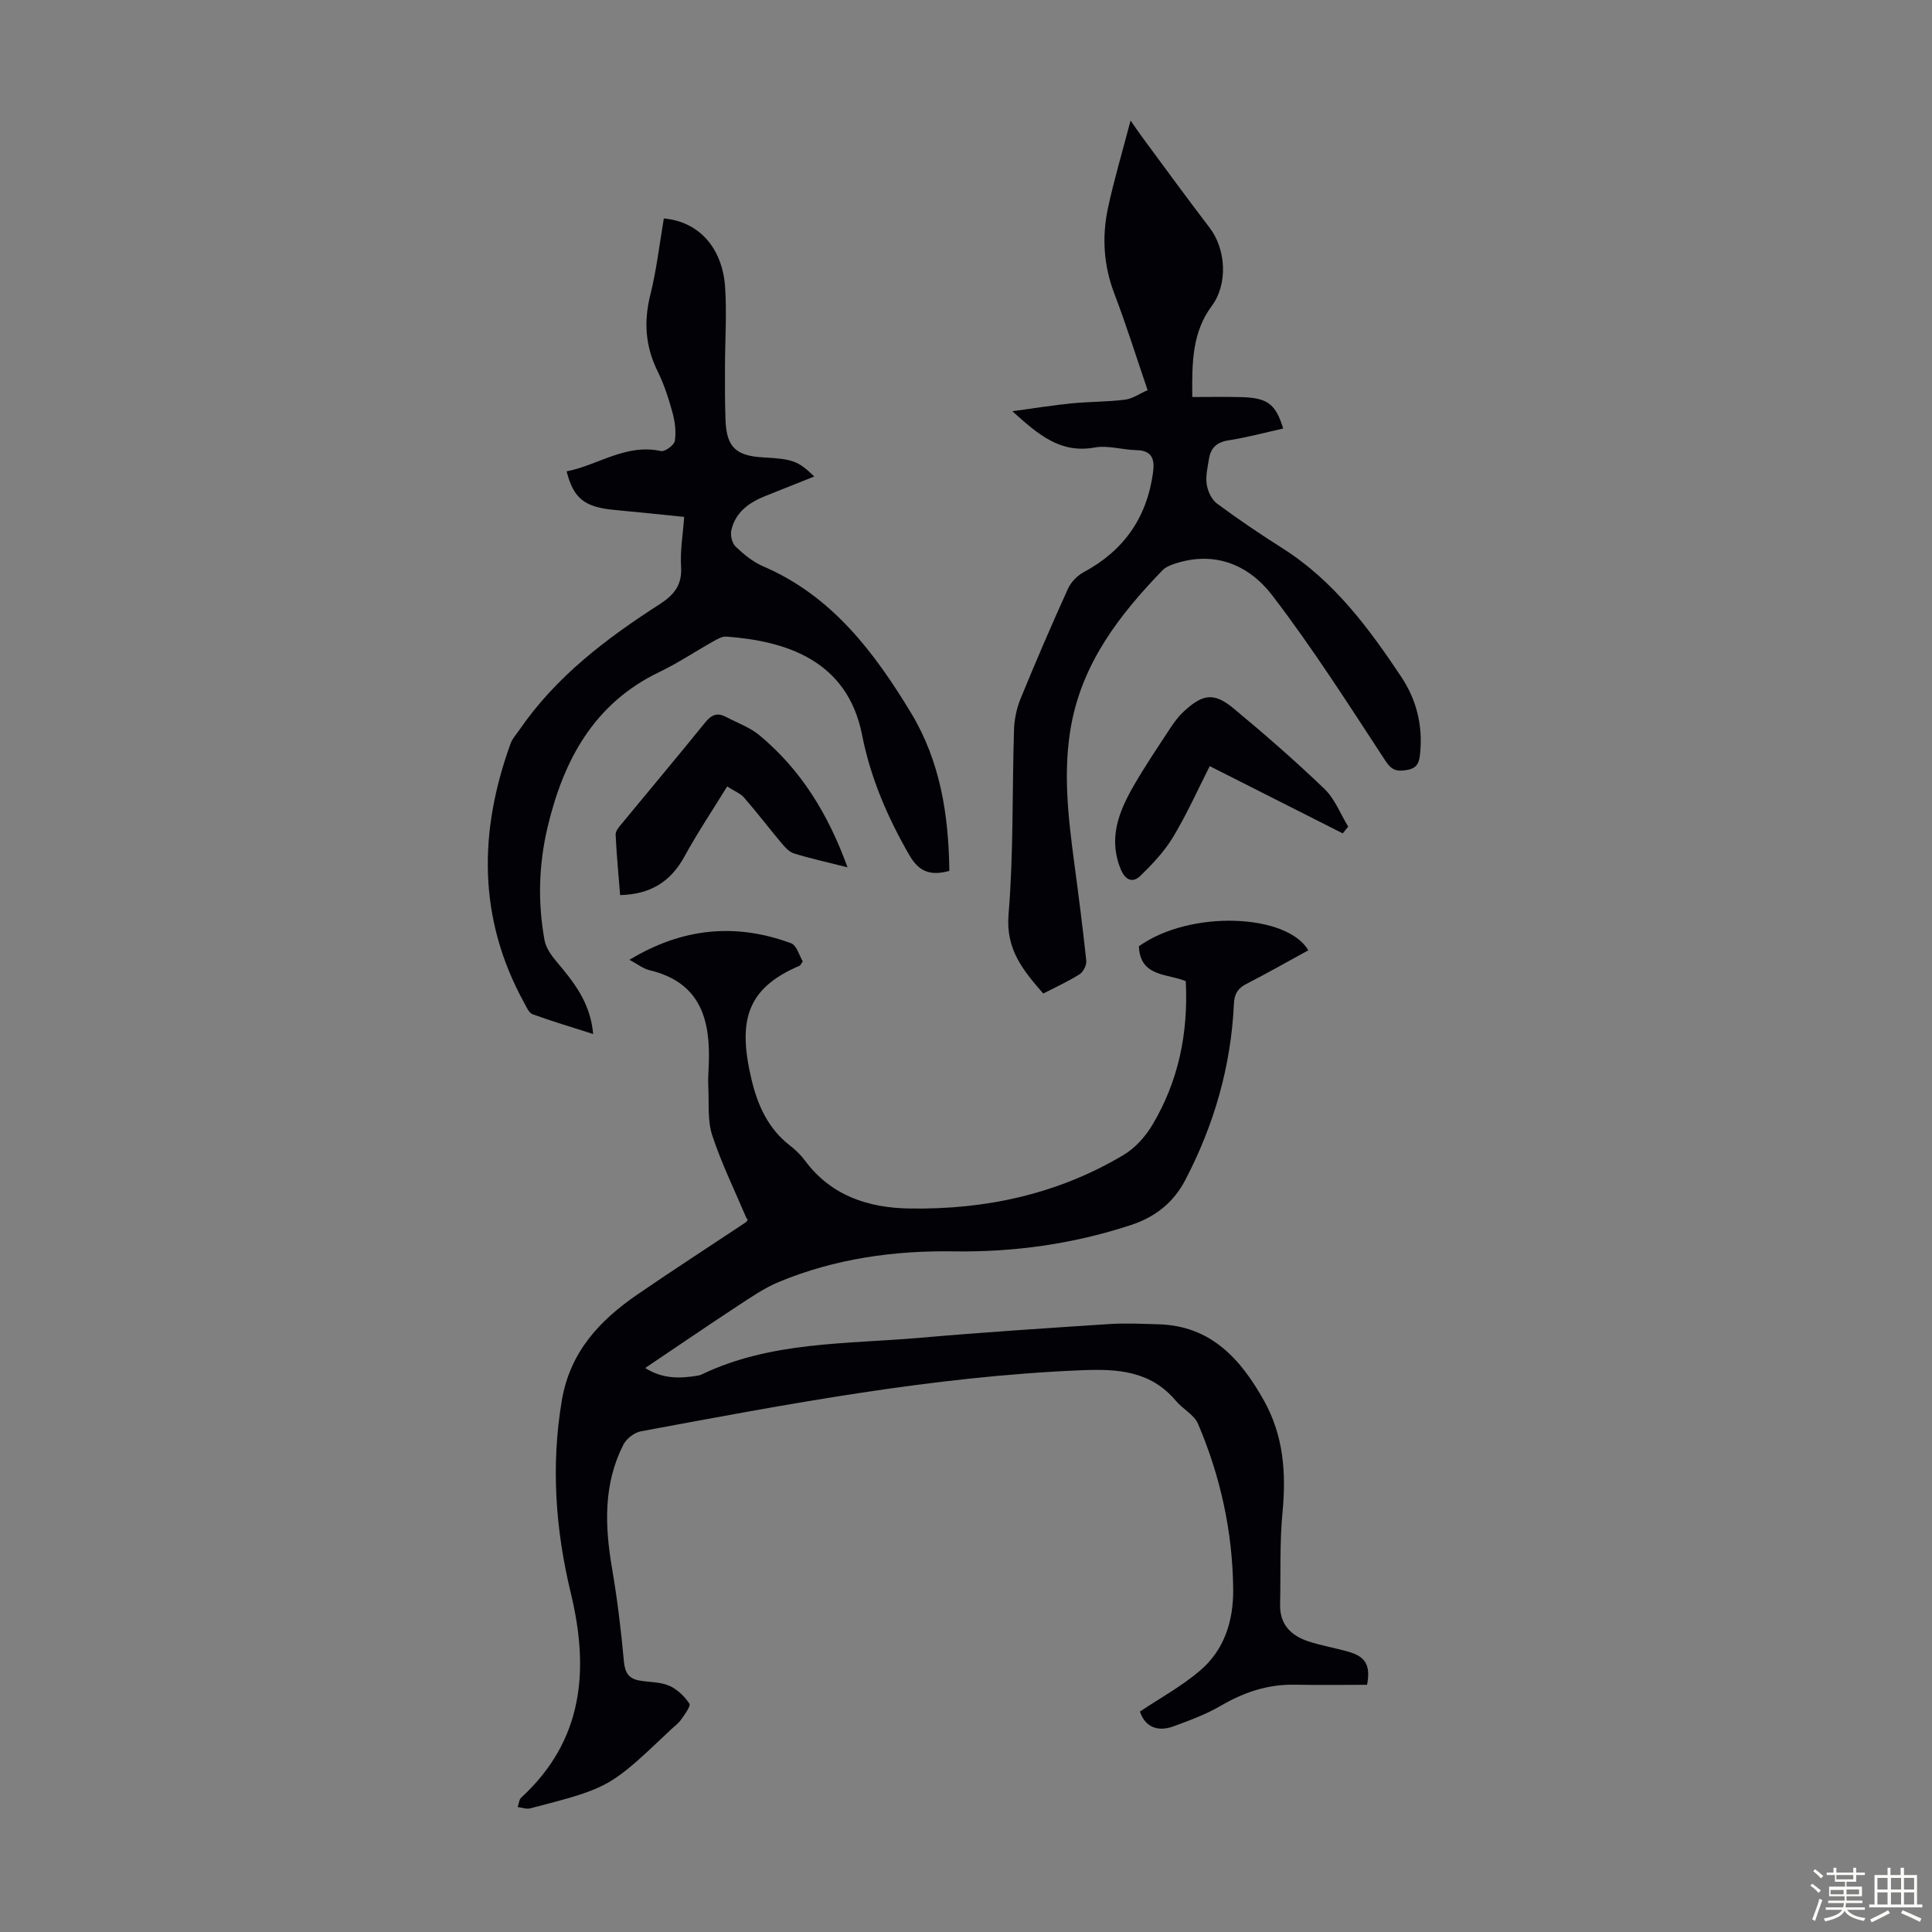 <svg enable-background="new 0 0 400 400" viewBox="0 0 400 400" xmlns="http://www.w3.org/2000/svg"><rect x="0" y="0" width="400" height="400" fill="#808080" stroke="none"/><path d="m374.8 390.4.4-.4c.7.5 1.3 1 1.8 1.4l-.5.5c-.5-.6-1.1-1.1-1.7-1.5zm1 7.3-.6-.3c.5-1.4 1.1-2.8 1.5-4.3.2.1.4.2.6.3-.5 1.3-1 2.8-1.5 4.3zm-.4-10.3.4-.4c.4.3 1 .8 1.7 1.4l-.5.5c-.4-.5-1-1-1.6-1.5zm2.5.3h1.7v-1h.6v1h3.5v-1h.6v1h1.8v.5h-1.8v1.4h-2v1h3.2v2h-3.2v.9h3.3v.5h-3.4c0 .3-.1.6-.1.9h4v.5h-3.7c.7.9 1.9 1.5 3.8 1.7-.1.2-.2.4-.3.6-2.1-.4-3.5-1.1-4-2.1-.4 1-1.8 1.7-4 2.2-.1-.2-.2-.4-.3-.6 2.1-.4 3.4-1 3.8-1.8h-3.4v-.5h3.6c.1-.3.1-.6.2-.9h-3.3v-.5h3.4c0-.3 0-.6 0-.9h-3.2v-2h3.3v-1h-2.1v-1.4h-1.7v-.5zm1.1 3.5v1h2.7c0-.3 0-.4 0-.4 0-.1 0-.2 0-.2 0-.1 0-.2 0-.3h-2.7zm1.2-3v.9h3.5v-.9zm4.7 3h-2.6v.6.4h2.6z" fill="#fbfcfa"/><path d="m393.6 386.7h.6v1.5h2.7v6.1h1.1v.6h-11v-.6h1.1v-6.1h2.7v-1.5h.6v1.5h2.1v-1.5zm-2.7 8.8.4.6c-1.2.6-2.5 1.3-3.8 1.9-.1-.2-.2-.4-.3-.6 1.2-.6 2.5-1.2 3.7-1.9zm-2.2-6.7v2.4h2.1v-2.4zm0 3v2.5h2.1v-2.5zm2.8-3v2.4h2.1v-2.4zm0 3v2.5h2.1v-2.5zm6 6.1c-1.4-.7-2.7-1.3-3.9-1.8l.3-.6c1.5.6 2.7 1.2 3.9 1.7zm-1.2-9.1h-2.1v2.4h2.1zm-2.1 3v2.5h2.1v-2.5z" fill="#fbfcfa"/><g fill="#010106"><path d="m236.01 354.36c4.26-2.85 8.7-5.27 12.46-8.49 5.05-4.31 6.91-10.3 6.85-16.86-.12-11.89-2.63-23.32-7.28-34.22-.8-1.88-3.15-3.06-4.56-4.74-5.23-6.2-11.9-6.67-19.55-6.36-30.85 1.27-61.03 7.04-91.25 12.65-1.35.25-2.99 1.52-3.62 2.76-4.15 8.17-3.85 16.79-2.35 25.57 1.09 6.39 1.88 12.84 2.46 19.3.21 2.31.99 3.55 3.12 3.95 2.07.39 4.33.27 6.21 1.07 1.67.71 3.2 2.19 4.22 3.71.34.51-.96 2.27-1.71 3.33-.57.81-1.43 1.41-2.16 2.11-12.64 11.98-12.64 11.99-29.07 16.26-.79.21-1.73-.17-2.6-.27.24-.67.28-1.55.75-1.97 12.85-11.82 14.1-26.38 10.26-42.28-3.18-13.17-4.15-26.42-1.87-39.93 1.7-10.05 7.81-16.55 15.65-21.94 7.27-4.99 14.68-9.78 22.02-14.66.56-.37 1.1-.76.55-1.16-2.41-5.69-5.15-11.28-7.08-17.13-1.01-3.08-.64-6.62-.81-9.96-.08-1.45.01-2.91.08-4.36.43-9.4-1.51-17.29-12.24-19.87-1.34-.32-2.53-1.28-4.17-2.15 10.92-6.61 21.96-7.68 33.44-3.44 1.21.45 1.76 2.66 2.44 3.76-.48.71-.52.86-.61.89-11.09 4.68-12.88 11.5-9.98 23.63 1.27 5.32 3.44 10.13 7.94 13.61 1.14.88 2.22 1.93 3.08 3.08 5.42 7.32 13.12 9.83 21.71 9.96 15.72.25 30.69-2.97 44.3-11.1 2.36-1.41 4.47-3.75 5.9-6.13 5.44-9.08 7.51-19.05 6.96-29.84-3.77-1.6-9.47-.82-9.7-7.23 10.68-7.62 30.71-6.7 35.07.84-4.25 2.32-8.46 4.73-12.77 6.93-1.8.92-2.53 2.06-2.63 4.11-.59 12.93-4.1 25.1-10.08 36.54-2.43 4.64-6.17 7.64-11.3 9.32-11.94 3.91-24.11 5.62-36.65 5.43-12.41-.19-24.57 1.53-36.11 6.3-3.06 1.26-5.86 3.2-8.65 5.03-6.34 4.16-12.6 8.45-19.1 12.82 3.68 2.33 7.31 2.19 11 1.56.22-.04.44-.11.64-.2 14.37-6.91 30.03-6.28 45.33-7.62 13.04-1.14 26.1-1.99 39.16-2.84 3.34-.22 6.71-.04 10.07.05 10.92.27 17.08 7.17 21.93 15.84 4.04 7.23 4.6 14.97 3.82 23.09-.61 6.31-.35 12.71-.5 19.07-.1 4.11 2.23 6.44 5.8 7.63 2.75.91 5.64 1.38 8.43 2.19 3.51 1.01 4.52 2.83 3.78 6.82-4.94 0-9.95.08-14.96-.02-5.55-.11-10.49 1.54-15.26 4.32-3.05 1.78-6.42 3.04-9.75 4.26-3.5 1.32-6.03.07-7.06-3.02z"/><path d="m209.6 85.14c4.68-.63 8.48-1.26 12.31-1.63 3.66-.36 7.36-.3 11.01-.76 1.55-.19 2.99-1.23 4.68-1.97-2.36-6.91-4.41-13.5-6.87-19.94-2.24-5.86-2.62-11.8-1.33-17.8 1.24-5.77 2.93-11.43 4.67-18.08 1.17 1.67 1.75 2.53 2.36 3.36 4.65 6.28 9.24 12.61 14 18.82 3.43 4.48 3.81 11.7.45 16.21-4.02 5.41-4.12 11.6-4.03 18.85 3.51 0 6.82-.07 10.12.02 5.45.14 7.14 1.4 8.7 6.5-3.81.85-7.56 1.87-11.39 2.46-2.41.38-3.61 1.59-3.97 3.8-.29 1.76-.73 3.6-.47 5.31.21 1.42 1.02 3.15 2.13 3.97 4.4 3.26 8.95 6.34 13.58 9.27 10.59 6.71 17.84 16.5 24.61 26.67 3.1 4.67 4.42 9.98 3.87 15.67-.17 1.79-.44 3.15-2.7 3.54-2.1.36-3.16.14-4.5-1.91-7.59-11.58-15.04-23.3-23.45-34.27-4.83-6.3-12-9.32-20.36-6.45-.82.28-1.72.65-2.3 1.25-8.89 9.19-16.57 19.1-18.95 32.16-1.73 9.52-.62 18.94.63 28.38.9 6.76 1.78 13.53 2.5 20.31.1.9-.6 2.32-1.36 2.81-2.34 1.49-4.9 2.64-7.55 4.01-4.12-4.76-7.79-9.07-7.18-16.37 1.05-12.69.73-25.49 1.13-38.24.07-2.17.54-4.44 1.36-6.44 3.13-7.65 6.41-15.25 9.82-22.78.62-1.36 1.93-2.7 3.25-3.41 8.3-4.45 13.07-11.28 14.35-20.58.36-2.61-.05-4.62-3.42-4.68-2.9-.06-5.9-1.05-8.65-.55-7.08 1.28-11.61-2.59-17.05-7.51z"/><path d="m196.55 180.31c-3.92 1.06-6.27.21-8.27-3.25-4.52-7.83-8.05-16.01-9.78-24.84-3.1-15.86-16.33-19.54-28.11-20.42-.89-.07-1.9.54-2.75 1.01-3.71 2.08-7.26 4.47-11.08 6.3-13.65 6.54-19.92 18.32-23.21 32.23-1.82 7.71-2.03 15.53-.61 23.32.29 1.61 1.44 3.2 2.54 4.5 3.55 4.21 6.95 8.44 7.53 14.92-4.43-1.42-8.53-2.63-12.54-4.09-.77-.28-1.27-1.5-1.74-2.36-9.61-17.46-9.45-35.46-2.79-53.76.37-1.01 1.19-1.86 1.81-2.77 7.56-11.02 17.97-18.89 29.02-26 2.96-1.9 4.69-3.97 4.44-7.76-.21-3.29.38-6.63.64-10.32-5.02-.51-9.66-1.01-14.3-1.43-6.27-.57-8.57-2.29-10.04-8 6.53-1.27 12.25-5.8 19.54-4.2.81.18 2.74-1.24 2.87-2.12.29-1.91.02-4.01-.5-5.91-.8-2.9-1.74-5.81-3.07-8.5-2.55-5.15-2.89-10.28-1.5-15.86 1.3-5.17 1.89-10.52 2.79-15.77 7.19.63 12.14 6.01 12.69 14.26.36 5.45-.02 10.95-.03 16.43-.01 3.69-.03 7.39.11 11.07.21 5.57 2.14 7.4 7.83 7.71 6.1.33 7.23.74 10.54 3.95-3.47 1.39-6.84 2.72-10.19 4.07-3.36 1.35-6.16 3.37-6.98 7.09-.23 1.03.16 2.66.89 3.36 1.68 1.6 3.59 3.17 5.7 4.08 14.24 6.12 22.99 17.75 30.66 30.42 6.01 9.98 7.75 21.05 7.89 32.64z"/><path d="m175.47 179.57c-4.26-1.08-7.72-1.83-11.1-2.88-1.03-.32-1.92-1.37-2.67-2.26-2.58-3.07-5.01-6.27-7.64-9.29-.75-.87-1.97-1.32-3.51-2.31-3.07 4.99-6.16 9.6-8.82 14.46-2.84 5.21-6.99 7.87-13.34 8.03-.33-4.2-.74-8.37-.93-12.54-.03-.73.72-1.59 1.27-2.25 5.75-6.99 11.58-13.91 17.27-20.95 1.27-1.57 2.5-2.11 4.27-1.17 2.35 1.24 4.99 2.17 6.99 3.84 8.52 7.09 14.17 16.19 18.21 27.32z"/><path d="m278 172.54c-9.09-4.59-18.18-9.19-27.54-13.92-2.32 4.57-4.64 9.77-7.55 14.62-1.79 2.99-4.28 5.63-6.79 8.08-1.56 1.52-3.1.97-4.05-1.29-2.65-6.3-.5-11.86 2.57-17.21 2.39-4.16 5.08-8.14 7.71-12.15.79-1.2 1.68-2.39 2.73-3.36 3.96-3.67 6.29-3.99 10.34-.62 6.43 5.34 12.76 10.85 18.79 16.64 2.15 2.07 3.31 5.18 4.92 7.82-.38.46-.76.92-1.13 1.39z"/></g></svg>
